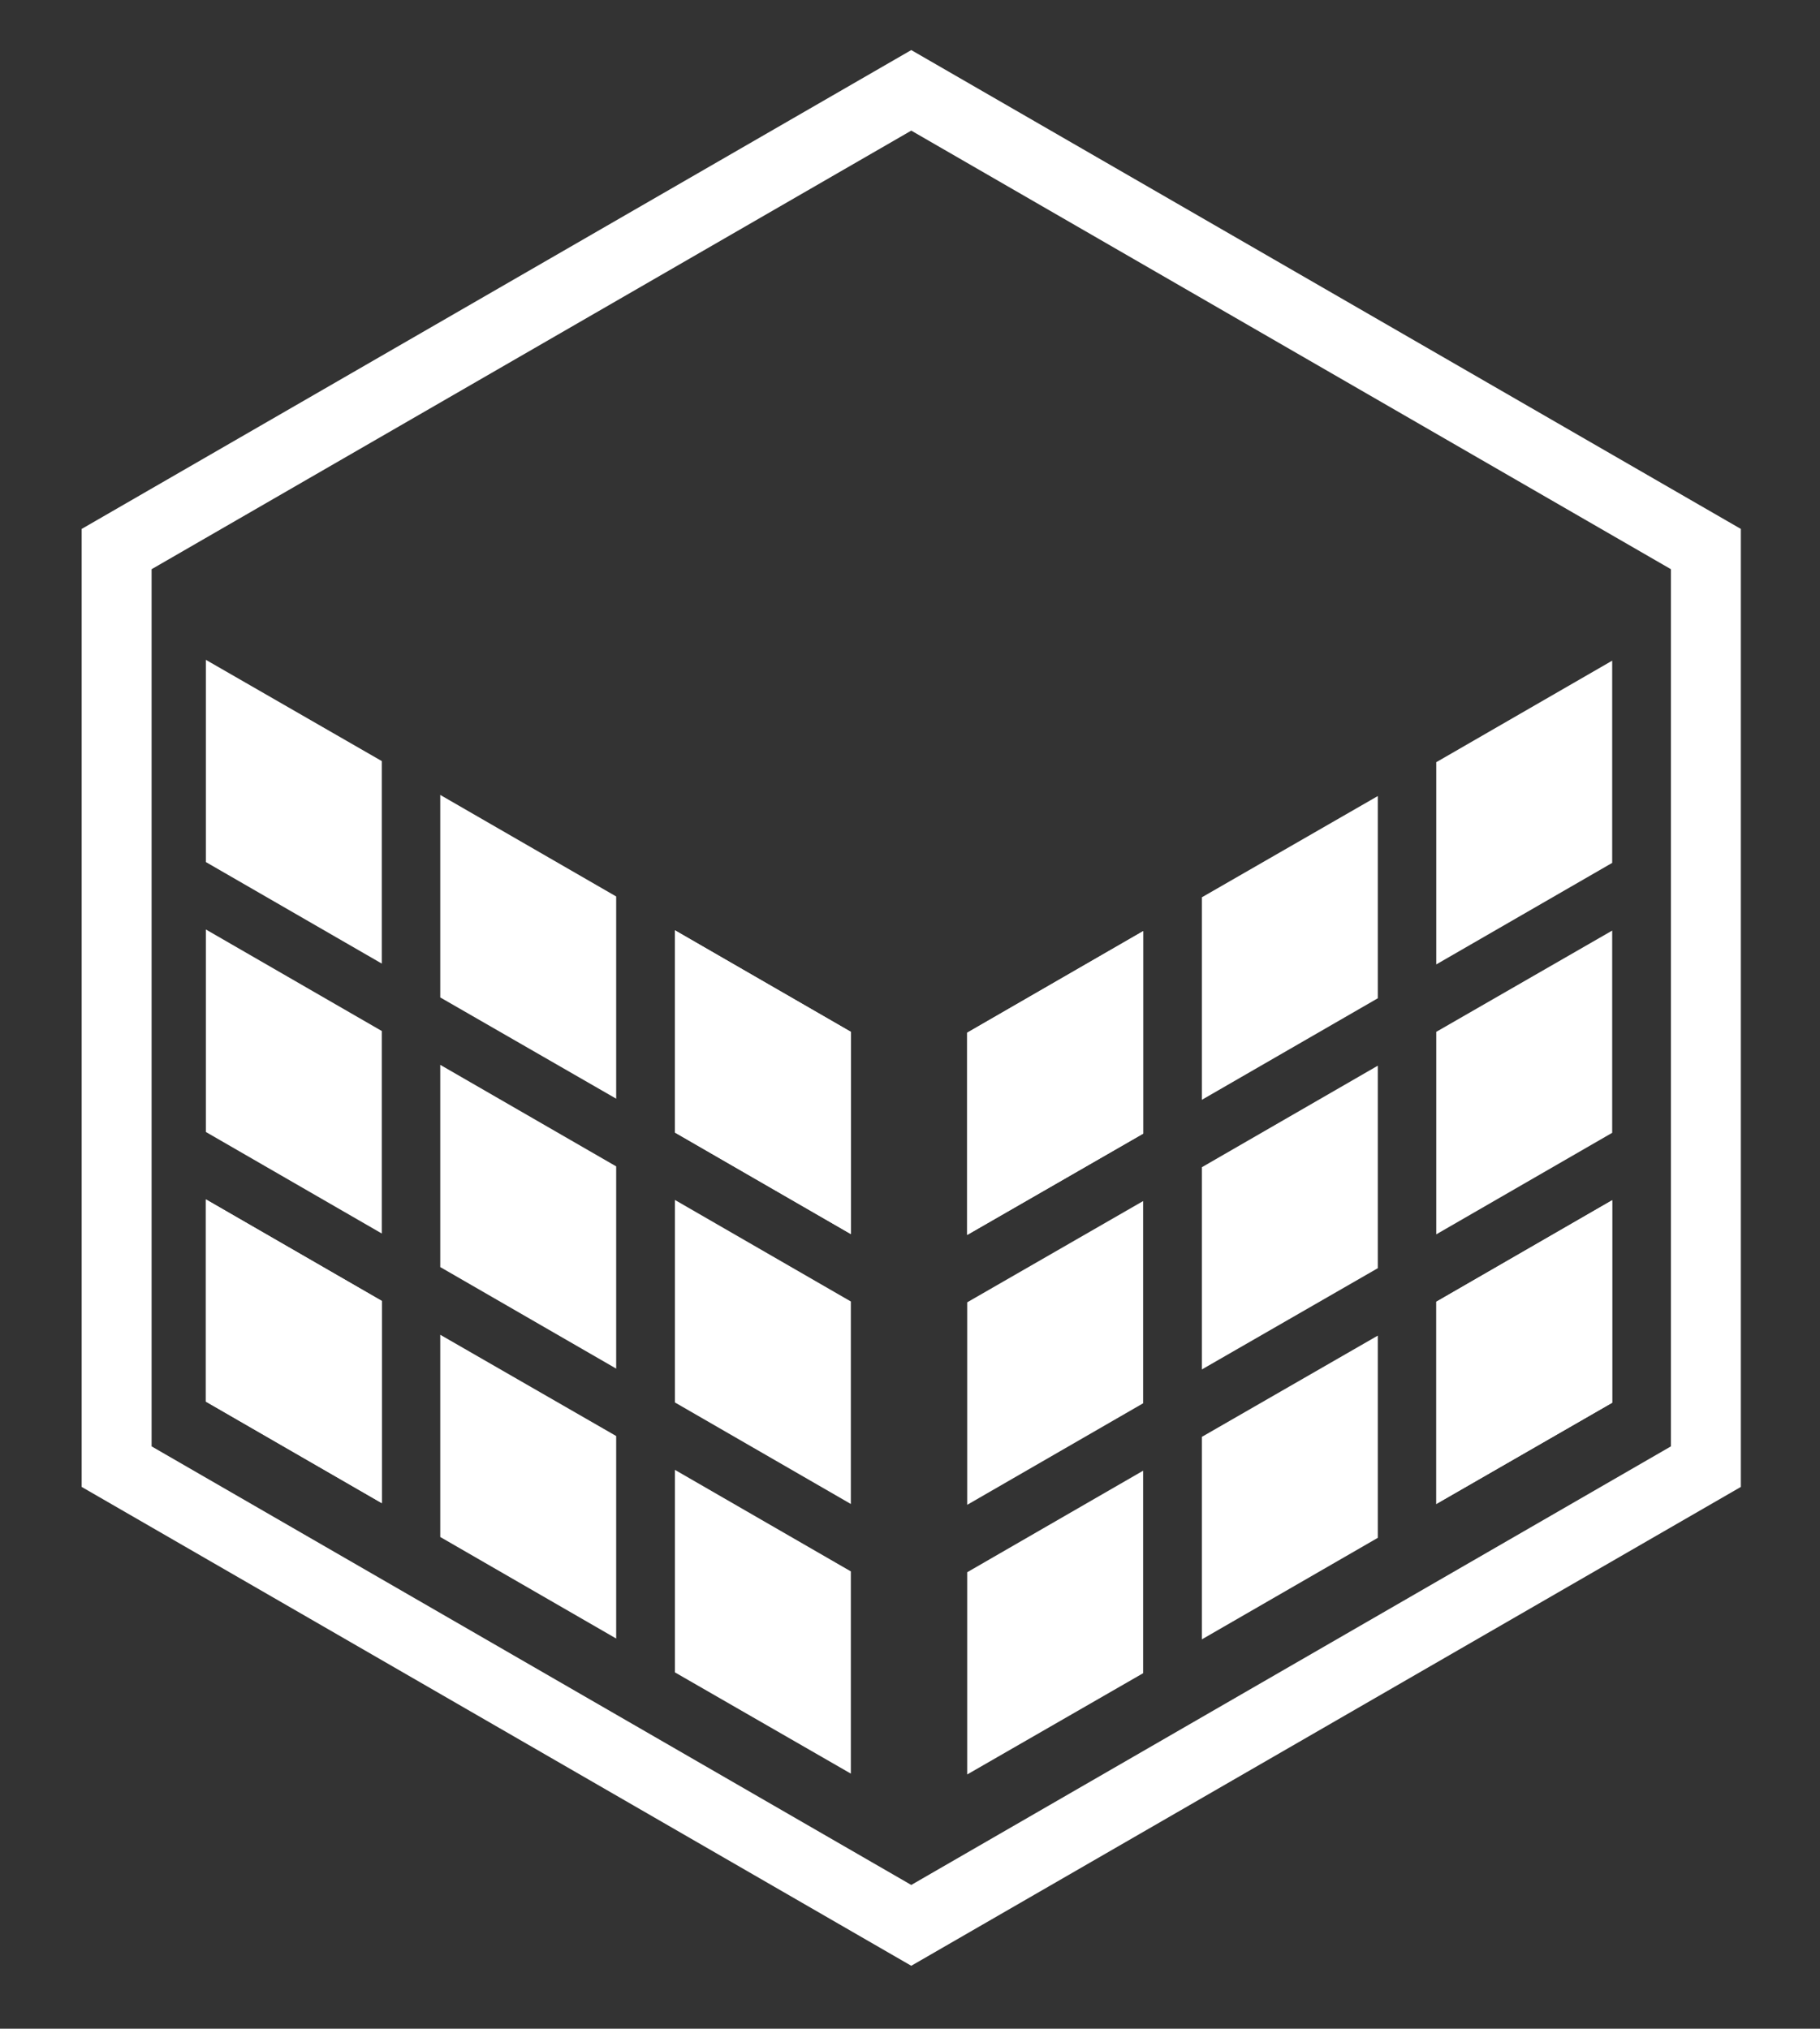 <?xml version="1.0" encoding="utf-8"?>
<!-- Generator: Adobe Illustrator 28.1.0, SVG Export Plug-In . SVG Version: 6.00 Build 0)  -->
<svg version="1.1" id="Layer_1" xmlns="http://www.w3.org/2000/svg" xmlns:xlink="http://www.w3.org/1999/xlink" x="0px" y="0px"
	 viewBox="0 0 650.7 725.3" style="enable-background:new 0 0 650.7 725.3;" xml:space="preserve">
<rect x="0" y="0" width="650.7" height="725.3" fill="#333333" stroke="none"/>
<style type="text/css">
	.st0{fill:#FFFFFF;}
</style>
<g>
	<path class="st0" d="M325.8,702.8L29.2,531.6V189.1L325.8,17.9l296.6,171.2v342.5L325.8,702.8z M54.2,517.1l271.6,156.8
		l271.6-156.8V203.5L325.8,46.7L54.2,203.5V517.1z"/>
</g>
<g>
	<g>
		<polygon class="st0" points="408.7,332.9 345.8,369.2 345.8,441.5 408.7,405.3 		"/>
	</g>
	<g>
		<polygon class="st0" points="408.7,429.4 345.8,465.6 345.8,538 408.7,501.7 		"/>
	</g>
	<g>
		<polygon class="st0" points="492.6,381 429.7,417.3 429.7,489.6 492.6,453.4 		"/>
	</g>
	<g>
		<polygon class="st0" points="408.7,525.8 345.8,562.1 345.8,634.4 408.7,598.2 		"/>
	</g>
	<g>
		<polygon class="st0" points="492.6,477.5 429.7,513.7 429.7,586.1 492.6,549.8 		"/>
	</g>
	<g>
		<polygon class="st0" points="576.4,429.1 513.5,465.4 513.5,537.7 576.4,501.5 		"/>
	</g>
	<g>
		<polygon class="st0" points="513.5,537.7 576.4,501.5 576.4,429.1 513.5,465.4 		"/>
	</g>
	<g>
		<polygon class="st0" points="513.5,441.3 576.4,405 576.4,332.7 513.5,368.9 		"/>
	</g>
	<g>
		<polygon class="st0" points="513.5,344.8 576.4,308.5 576.4,236.2 513.5,272.5 		"/>
	</g>
	<g>
		<polygon class="st0" points="429.7,393.2 492.6,356.9 492.6,284.6 429.7,320.8 		"/>
	</g>
	<g>
		<polygon class="st0" points="345.8,441.5 408.7,405.3 408.7,332.9 345.8,369.2 		"/>
	</g>
</g>
<g>
	<g>
		<polygon class="st0" points="241.3,404.9 304.2,441.2 304.2,368.9 241.3,332.6 		"/>
	</g>
	<g>
		<polygon class="st0" points="241.3,501.4 304.2,537.7 304.2,465.3 241.3,429 		"/>
	</g>
	<g>
		<polygon class="st0" points="157.4,453 220.3,489.3 220.3,417 157.4,380.7 		"/>
	</g>
	<g>
		<polygon class="st0" points="241.3,597.9 304.2,634.1 304.2,561.8 241.3,525.5 		"/>
	</g>
	<g>
		<polygon class="st0" points="157.4,549.5 220.3,585.8 220.3,513.4 157.4,477.2 		"/>
	</g>
	<g>
		<polygon class="st0" points="73.6,501.1 136.5,537.4 136.5,465.1 73.6,428.8 		"/>
	</g>
	<g>
		<polygon class="st0" points="136.5,465.1 73.6,428.8 73.6,501.1 136.5,537.4 		"/>
	</g>
	<g>
		<polygon class="st0" points="136.5,368.6 73.6,332.3 73.6,404.7 136.5,441 		"/>
	</g>
	<g>
		<polygon class="st0" points="136.5,272.1 73.6,235.9 73.6,308.2 136.5,344.5 		"/>
	</g>
	<g>
		<polygon class="st0" points="220.3,320.5 157.4,284.2 157.4,356.6 220.3,392.8 		"/>
	</g>
	<g>
		<polygon class="st0" points="304.2,368.9 241.3,332.6 241.3,404.9 304.2,441.2 		"/>
	</g>
</g>
</svg>
